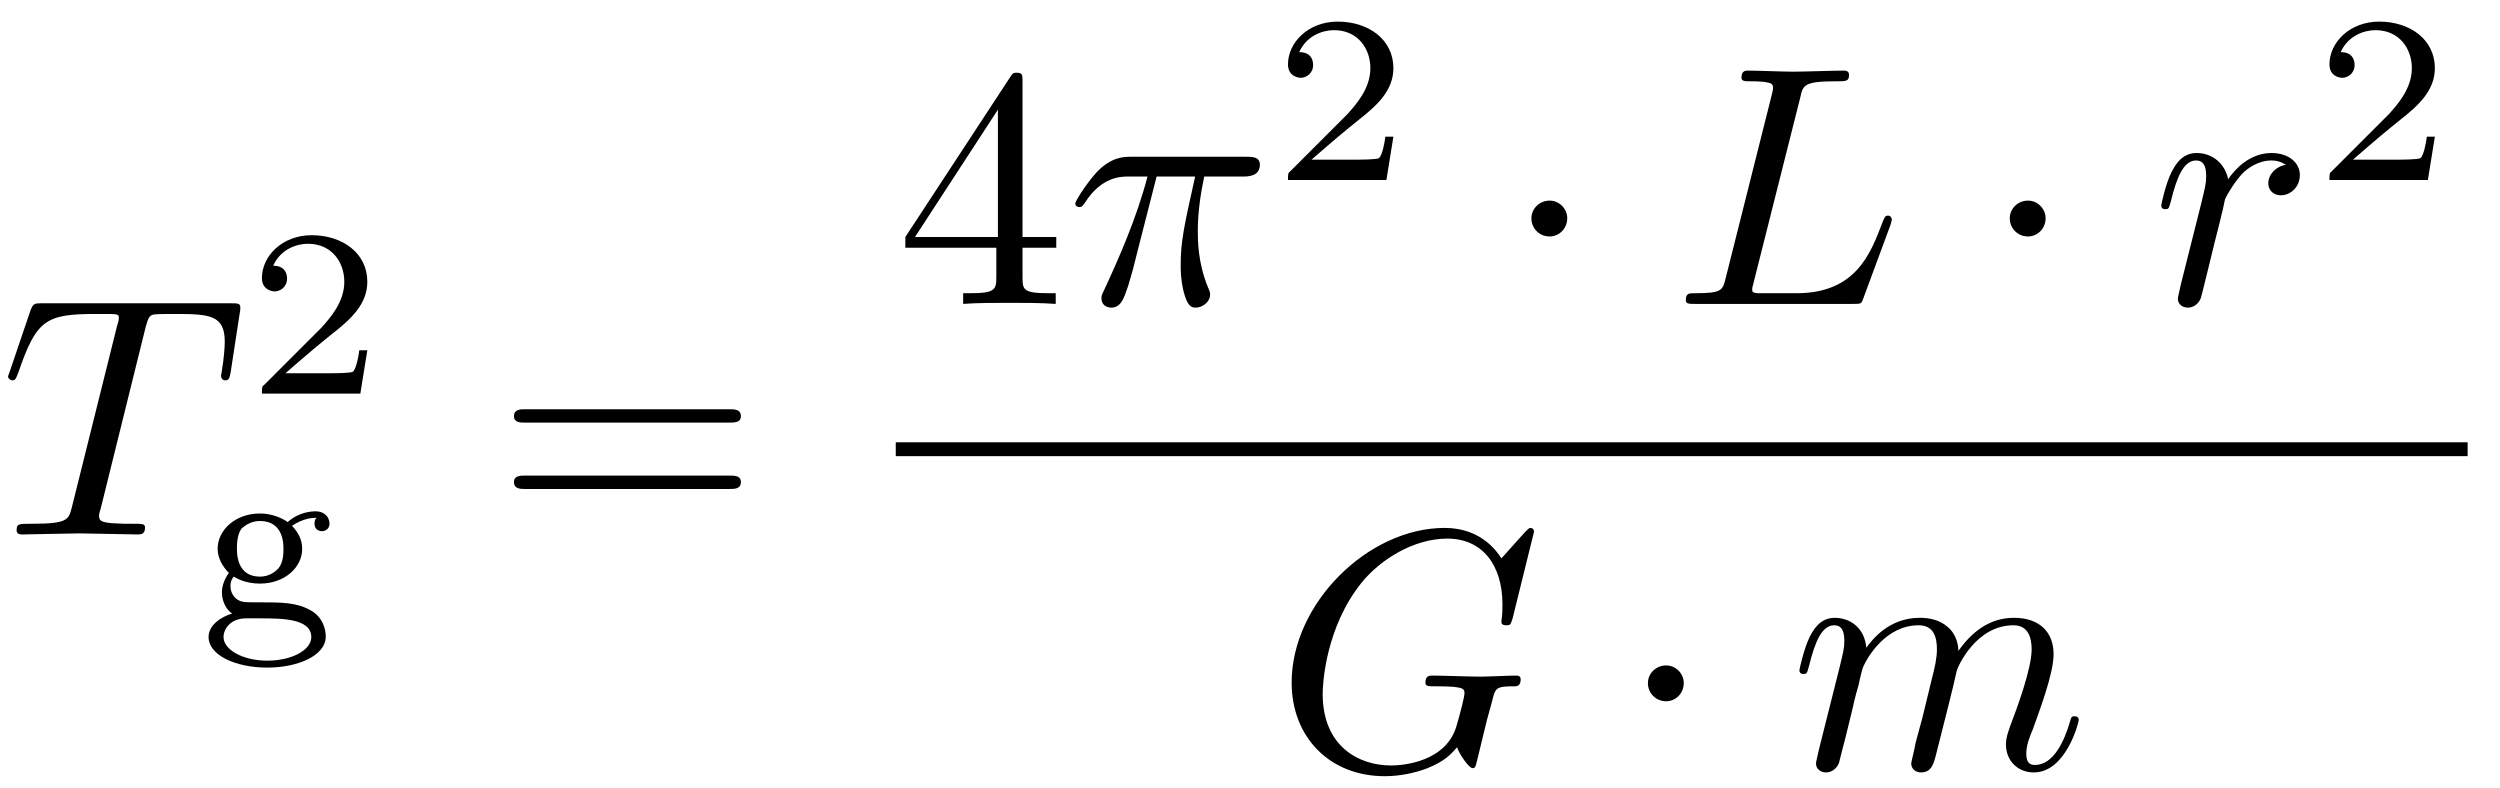 <?xml version="1.0" encoding="UTF-8"?>
<svg xmlns="http://www.w3.org/2000/svg" xmlns:xlink="http://www.w3.org/1999/xlink" width="73pt" height="23pt" viewBox="0 0 73 23" version="1.1">
<defs>
<g>
<symbol overflow="visible" id="glyph0-0">
<path style="stroke:none;" d="M 4.25 -6.047 C 4.328 -6.328 4.359 -6.391 4.484 -6.422 C 4.578 -6.438 4.906 -6.438 5.109 -6.438 C 6.125 -6.438 6.562 -6.406 6.562 -5.625 C 6.562 -5.469 6.531 -5.078 6.484 -4.828 C 6.484 -4.781 6.453 -4.672 6.453 -4.641 C 6.453 -4.578 6.484 -4.5 6.578 -4.5 C 6.688 -4.5 6.703 -4.578 6.734 -4.734 L 7 -6.469 C 7.016 -6.516 7.016 -6.609 7.016 -6.641 C 7.016 -6.75 6.922 -6.75 6.75 -6.75 L 1.219 -6.75 C 0.984 -6.75 0.969 -6.734 0.891 -6.547 L 0.297 -4.797 C 0.297 -4.781 0.234 -4.641 0.234 -4.609 C 0.234 -4.562 0.297 -4.5 0.359 -4.5 C 0.453 -4.5 0.469 -4.562 0.531 -4.719 C 1.062 -6.266 1.328 -6.438 2.797 -6.438 L 3.188 -6.438 C 3.469 -6.438 3.469 -6.406 3.469 -6.312 C 3.469 -6.266 3.438 -6.141 3.422 -6.109 L 2.094 -0.781 C 2 -0.422 1.969 -0.312 0.906 -0.312 C 0.547 -0.312 0.484 -0.312 0.484 -0.125 C 0.484 0 0.594 0 0.656 0 C 0.922 0 1.203 -0.016 1.469 -0.016 C 1.75 -0.016 2.047 -0.031 2.328 -0.031 C 2.609 -0.031 2.875 -0.016 3.156 -0.016 C 3.438 -0.016 3.734 0 4.016 0 C 4.109 0 4.234 0 4.234 -0.203 C 4.234 -0.312 4.156 -0.312 3.891 -0.312 C 3.656 -0.312 3.516 -0.312 3.266 -0.328 C 2.969 -0.359 2.891 -0.391 2.891 -0.547 C 2.891 -0.562 2.891 -0.609 2.938 -0.75 Z M 4.25 -6.047 "/>
</symbol>
<symbol overflow="visible" id="glyph0-1">
<path style="stroke:none;" d="M 2.641 -3.719 L 3.766 -3.719 C 3.438 -2.25 3.344 -1.812 3.344 -1.141 C 3.344 -1 3.344 -0.734 3.422 -0.391 C 3.531 0.047 3.641 0.109 3.781 0.109 C 3.984 0.109 4.203 -0.062 4.203 -0.266 C 4.203 -0.328 4.203 -0.344 4.141 -0.484 C 3.844 -1.203 3.844 -1.859 3.844 -2.141 C 3.844 -2.656 3.922 -3.203 4.031 -3.719 L 5.156 -3.719 C 5.297 -3.719 5.656 -3.719 5.656 -4.062 C 5.656 -4.297 5.438 -4.297 5.25 -4.297 L 1.906 -4.297 C 1.688 -4.297 1.312 -4.297 0.875 -3.828 C 0.531 -3.438 0.266 -2.984 0.266 -2.938 C 0.266 -2.922 0.266 -2.828 0.391 -2.828 C 0.469 -2.828 0.484 -2.875 0.547 -2.953 C 1.031 -3.719 1.609 -3.719 1.812 -3.719 L 2.375 -3.719 C 2.062 -2.516 1.531 -1.312 1.109 -0.406 C 1.031 -0.25 1.031 -0.234 1.031 -0.156 C 1.031 0.031 1.188 0.109 1.312 0.109 C 1.609 0.109 1.688 -0.172 1.812 -0.531 C 1.953 -1 1.953 -1.016 2.078 -1.516 Z M 2.641 -3.719 "/>
</symbol>
<symbol overflow="visible" id="glyph0-2">
<path style="stroke:none;" d="M 3.734 -6.031 C 3.812 -6.391 3.844 -6.5 4.781 -6.5 C 5.078 -6.5 5.156 -6.5 5.156 -6.688 C 5.156 -6.812 5.047 -6.812 5 -6.812 C 4.672 -6.812 3.859 -6.781 3.531 -6.781 C 3.234 -6.781 2.5 -6.812 2.203 -6.812 C 2.141 -6.812 2.016 -6.812 2.016 -6.609 C 2.016 -6.5 2.109 -6.5 2.297 -6.5 C 2.312 -6.5 2.5 -6.5 2.672 -6.484 C 2.844 -6.453 2.938 -6.453 2.938 -6.312 C 2.938 -6.281 2.938 -6.25 2.906 -6.125 L 1.562 -0.781 C 1.469 -0.391 1.453 -0.312 0.656 -0.312 C 0.484 -0.312 0.391 -0.312 0.391 -0.109 C 0.391 0 0.484 0 0.656 0 L 5.281 0 C 5.516 0 5.516 0 5.578 -0.172 L 6.375 -2.328 C 6.406 -2.438 6.406 -2.453 6.406 -2.469 C 6.406 -2.5 6.375 -2.578 6.297 -2.578 C 6.203 -2.578 6.188 -2.516 6.125 -2.359 C 5.781 -1.453 5.344 -0.312 3.625 -0.312 L 2.688 -0.312 C 2.547 -0.312 2.516 -0.312 2.469 -0.312 C 2.359 -0.328 2.328 -0.344 2.328 -0.422 C 2.328 -0.453 2.328 -0.469 2.375 -0.641 Z M 3.734 -6.031 "/>
</symbol>
<symbol overflow="visible" id="glyph0-3">
<path style="stroke:none;" d="M 0.875 -0.594 C 0.844 -0.438 0.781 -0.203 0.781 -0.156 C 0.781 0.016 0.922 0.109 1.078 0.109 C 1.203 0.109 1.375 0.031 1.453 -0.172 C 1.469 -0.203 1.797 -1.562 1.844 -1.75 C 1.922 -2.078 2.109 -2.766 2.156 -3.047 C 2.203 -3.172 2.484 -3.641 2.719 -3.859 C 2.797 -3.922 3.094 -4.188 3.516 -4.188 C 3.781 -4.188 3.922 -4.062 3.938 -4.062 C 3.641 -4.016 3.422 -3.781 3.422 -3.516 C 3.422 -3.359 3.531 -3.172 3.797 -3.172 C 4.062 -3.172 4.344 -3.406 4.344 -3.766 C 4.344 -4.109 4.031 -4.406 3.516 -4.406 C 2.875 -4.406 2.438 -3.922 2.25 -3.641 C 2.156 -4.094 1.797 -4.406 1.328 -4.406 C 0.875 -4.406 0.688 -4.016 0.594 -3.844 C 0.422 -3.5 0.297 -2.906 0.297 -2.875 C 0.297 -2.766 0.391 -2.766 0.406 -2.766 C 0.516 -2.766 0.516 -2.781 0.578 -3 C 0.75 -3.703 0.953 -4.188 1.312 -4.188 C 1.469 -4.188 1.609 -4.109 1.609 -3.734 C 1.609 -3.516 1.578 -3.406 1.453 -2.891 Z M 0.875 -0.594 "/>
</symbol>
<symbol overflow="visible" id="glyph0-4">
<path style="stroke:none;" d="M 7.578 -6.922 C 7.578 -6.953 7.562 -7.031 7.469 -7.031 C 7.438 -7.031 7.422 -7.016 7.312 -6.906 L 6.625 -6.141 C 6.531 -6.281 6.078 -7.031 4.969 -7.031 C 2.734 -7.031 0.5 -4.828 0.5 -2.516 C 0.5 -0.922 1.609 0.219 3.219 0.219 C 3.656 0.219 4.109 0.125 4.469 -0.016 C 4.969 -0.219 5.156 -0.422 5.328 -0.625 C 5.422 -0.375 5.688 -0.016 5.781 -0.016 C 5.828 -0.016 5.859 -0.047 5.859 -0.047 C 5.875 -0.062 5.969 -0.453 6.016 -0.656 L 6.203 -1.422 C 6.25 -1.594 6.297 -1.766 6.344 -1.938 C 6.453 -2.375 6.453 -2.406 7.031 -2.406 C 7.078 -2.406 7.188 -2.422 7.188 -2.609 C 7.188 -2.688 7.141 -2.719 7.062 -2.719 C 6.828 -2.719 6.234 -2.688 6.016 -2.688 C 5.703 -2.688 4.922 -2.719 4.609 -2.719 C 4.531 -2.719 4.406 -2.719 4.406 -2.516 C 4.406 -2.406 4.484 -2.406 4.703 -2.406 C 4.719 -2.406 5 -2.406 5.234 -2.391 C 5.5 -2.359 5.547 -2.328 5.547 -2.203 C 5.547 -2.109 5.438 -1.672 5.328 -1.297 C 5.047 -0.203 3.766 -0.094 3.406 -0.094 C 2.453 -0.094 1.406 -0.656 1.406 -2.188 C 1.406 -2.5 1.5 -4.141 2.547 -5.438 C 3.094 -6.109 4.062 -6.719 5.047 -6.719 C 6.062 -6.719 6.656 -5.953 6.656 -4.797 C 6.656 -4.391 6.625 -4.391 6.625 -4.281 C 6.625 -4.188 6.734 -4.188 6.766 -4.188 C 6.891 -4.188 6.891 -4.203 6.953 -4.391 Z M 7.578 -6.922 "/>
</symbol>
<symbol overflow="visible" id="glyph0-5">
<path style="stroke:none;" d="M 0.875 -0.594 C 0.844 -0.438 0.781 -0.203 0.781 -0.156 C 0.781 0.016 0.922 0.109 1.078 0.109 C 1.203 0.109 1.375 0.031 1.453 -0.172 C 1.453 -0.188 1.578 -0.656 1.641 -0.906 L 1.859 -1.797 C 1.906 -2.031 1.969 -2.25 2.031 -2.469 C 2.062 -2.641 2.141 -2.938 2.156 -2.969 C 2.297 -3.281 2.828 -4.188 3.781 -4.188 C 4.234 -4.188 4.312 -3.812 4.312 -3.484 C 4.312 -3.234 4.25 -2.953 4.172 -2.656 L 3.891 -1.5 L 3.688 -0.75 C 3.656 -0.547 3.562 -0.203 3.562 -0.156 C 3.562 0.016 3.703 0.109 3.844 0.109 C 4.156 0.109 4.219 -0.141 4.297 -0.453 C 4.438 -1.016 4.812 -2.469 4.891 -2.859 C 4.922 -2.984 5.453 -4.188 6.547 -4.188 C 6.969 -4.188 7.078 -3.844 7.078 -3.484 C 7.078 -2.922 6.656 -1.781 6.453 -1.25 C 6.375 -1.016 6.328 -0.906 6.328 -0.703 C 6.328 -0.234 6.672 0.109 7.141 0.109 C 8.078 0.109 8.453 -1.344 8.453 -1.422 C 8.453 -1.531 8.359 -1.531 8.328 -1.531 C 8.234 -1.531 8.234 -1.5 8.188 -1.344 C 8.031 -0.812 7.719 -0.109 7.172 -0.109 C 7 -0.109 6.922 -0.203 6.922 -0.438 C 6.922 -0.688 7.016 -0.922 7.109 -1.141 C 7.297 -1.672 7.719 -2.766 7.719 -3.344 C 7.719 -3.984 7.312 -4.406 6.562 -4.406 C 5.828 -4.406 5.312 -3.969 4.938 -3.438 C 4.938 -3.562 4.906 -3.906 4.625 -4.141 C 4.375 -4.359 4.062 -4.406 3.812 -4.406 C 2.906 -4.406 2.422 -3.766 2.25 -3.531 C 2.203 -4.109 1.781 -4.406 1.328 -4.406 C 0.875 -4.406 0.688 -4.016 0.594 -3.844 C 0.422 -3.484 0.297 -2.906 0.297 -2.875 C 0.297 -2.766 0.391 -2.766 0.406 -2.766 C 0.516 -2.766 0.516 -2.781 0.578 -3 C 0.75 -3.703 0.953 -4.188 1.312 -4.188 C 1.469 -4.188 1.609 -4.109 1.609 -3.734 C 1.609 -3.516 1.578 -3.406 1.453 -2.891 Z M 0.875 -0.594 "/>
</symbol>
<symbol overflow="visible" id="glyph1-0">
<path style="stroke:none;" d="M 3.516 -1.266 L 3.281 -1.266 C 3.266 -1.109 3.188 -0.703 3.094 -0.641 C 3.047 -0.594 2.516 -0.594 2.406 -0.594 L 1.125 -0.594 C 1.859 -1.234 2.109 -1.438 2.516 -1.766 C 3.031 -2.172 3.516 -2.609 3.516 -3.266 C 3.516 -4.109 2.781 -4.625 1.891 -4.625 C 1.031 -4.625 0.438 -4.016 0.438 -3.375 C 0.438 -3.031 0.734 -2.984 0.812 -2.984 C 0.969 -2.984 1.172 -3.109 1.172 -3.359 C 1.172 -3.484 1.125 -3.734 0.766 -3.734 C 0.984 -4.219 1.453 -4.375 1.781 -4.375 C 2.484 -4.375 2.844 -3.828 2.844 -3.266 C 2.844 -2.656 2.406 -2.188 2.188 -1.938 L 0.516 -0.266 C 0.438 -0.203 0.438 -0.188 0.438 0 L 3.312 0 Z M 3.516 -1.266 "/>
</symbol>
<symbol overflow="visible" id="glyph1-1">
<path style="stroke:none;" d="M 1 -1.234 C 1.109 -1.172 1.359 -1.031 1.766 -1.031 C 2.484 -1.031 3 -1.5 3 -2.047 C 3 -2.328 2.875 -2.531 2.703 -2.719 C 3.031 -2.938 3.297 -2.953 3.422 -2.953 C 3.391 -2.922 3.359 -2.891 3.359 -2.781 C 3.359 -2.641 3.453 -2.562 3.578 -2.562 C 3.672 -2.562 3.797 -2.625 3.797 -2.781 C 3.797 -2.953 3.672 -3.141 3.391 -3.141 C 3.281 -3.141 2.906 -3.125 2.578 -2.828 C 2.375 -2.969 2.078 -3.078 1.766 -3.078 C 1.047 -3.078 0.531 -2.594 0.531 -2.047 C 0.531 -1.781 0.672 -1.531 0.859 -1.344 C 0.812 -1.281 0.656 -1.047 0.656 -0.781 C 0.656 -0.688 0.672 -0.359 0.953 -0.156 C 0.641 -0.062 0.266 0.172 0.266 0.531 C 0.266 1.047 1.031 1.422 1.984 1.422 C 2.859 1.422 3.688 1.078 3.688 0.516 C 3.688 0.312 3.609 -0.062 3.219 -0.266 C 2.812 -0.484 2.391 -0.484 1.719 -0.484 C 1.562 -0.484 1.312 -0.484 1.266 -0.5 C 1.031 -0.547 0.906 -0.75 0.906 -0.953 C 0.906 -1.125 0.969 -1.188 1 -1.234 Z M 1.766 -1.234 C 1.094 -1.234 1.094 -1.906 1.094 -2.047 C 1.094 -2.156 1.094 -2.438 1.219 -2.625 C 1.328 -2.734 1.516 -2.859 1.766 -2.859 C 2.453 -2.859 2.453 -2.188 2.453 -2.047 C 2.453 -1.938 2.453 -1.656 2.312 -1.484 C 2.203 -1.359 2.016 -1.234 1.766 -1.234 Z M 1.766 -0.016 C 2.391 -0.016 3.266 -0.016 3.266 0.531 C 3.266 0.906 2.703 1.219 1.984 1.219 C 1.25 1.219 0.703 0.891 0.703 0.531 C 0.703 0.281 0.922 -0.016 1.359 -0.016 Z M 1.766 -0.016 "/>
</symbol>
<symbol overflow="visible" id="glyph2-0">
<path style="stroke:none;" d="M 6.844 -3.266 C 7 -3.266 7.188 -3.266 7.188 -3.453 C 7.188 -3.656 7 -3.656 6.859 -3.656 L 0.891 -3.656 C 0.75 -3.656 0.562 -3.656 0.562 -3.453 C 0.562 -3.266 0.75 -3.266 0.891 -3.266 Z M 6.859 -1.328 C 7 -1.328 7.188 -1.328 7.188 -1.531 C 7.188 -1.719 7 -1.719 6.844 -1.719 L 0.891 -1.719 C 0.75 -1.719 0.562 -1.719 0.562 -1.531 C 0.562 -1.328 0.75 -1.328 0.891 -1.328 Z M 6.859 -1.328 "/>
</symbol>
<symbol overflow="visible" id="glyph2-1">
<path style="stroke:none;" d="M 2.938 -1.641 L 2.938 -0.781 C 2.938 -0.422 2.906 -0.312 2.172 -0.312 L 1.969 -0.312 L 1.969 0 C 2.375 -0.031 2.891 -0.031 3.312 -0.031 C 3.734 -0.031 4.25 -0.031 4.672 0 L 4.672 -0.312 L 4.453 -0.312 C 3.719 -0.312 3.703 -0.422 3.703 -0.781 L 3.703 -1.641 L 4.688 -1.641 L 4.688 -1.953 L 3.703 -1.953 L 3.703 -6.484 C 3.703 -6.688 3.703 -6.75 3.531 -6.75 C 3.453 -6.75 3.422 -6.75 3.344 -6.625 L 0.281 -1.953 L 0.281 -1.641 Z M 2.984 -1.953 L 0.562 -1.953 L 2.984 -5.672 Z M 2.984 -1.953 "/>
</symbol>
<symbol overflow="visible" id="glyph3-0">
<path style="stroke:none;" d="M 1.906 -2.5 C 1.906 -2.781 1.672 -3.016 1.391 -3.016 C 1.094 -3.016 0.859 -2.781 0.859 -2.5 C 0.859 -2.203 1.094 -1.969 1.391 -1.969 C 1.672 -1.969 1.906 -2.203 1.906 -2.5 Z M 1.906 -2.5 "/>
</symbol>
</g>
</defs>
<g id="surface1">
<g style="fill:rgb(0%,0%,0%);fill-opacity:1;">
  <use xlink:href="#glyph0-0" x="0.001" y="15.606"/>
</g>
<g style="fill:rgb(0%,0%,0%);fill-opacity:1;">
  <use xlink:href="#glyph1-0" x="7.21" y="11.493"/>
</g>
<g style="fill:rgb(0%,0%,0%);fill-opacity:1;">
  <use xlink:href="#glyph1-1" x="5.824" y="18.072"/>
</g>
<g style="fill:rgb(0%,0%,0%);fill-opacity:1;">
  <use xlink:href="#glyph2-0" x="14.446" y="15.606"/>
</g>
<g style="fill:rgb(0%,0%,0%);fill-opacity:1;">
  <use xlink:href="#glyph2-1" x="26.155" y="8.874"/>
</g>
<g style="fill:rgb(0%,0%,0%);fill-opacity:1;">
  <use xlink:href="#glyph0-1" x="31.132" y="8.874"/>
</g>
<g style="fill:rgb(0%,0%,0%);fill-opacity:1;">
  <use xlink:href="#glyph1-0" x="37.171" y="5.256"/>
</g>
<g style="fill:rgb(0%,0%,0%);fill-opacity:1;">
  <use xlink:href="#glyph3-0" x="43.858" y="8.874"/>
</g>
<g style="fill:rgb(0%,0%,0%);fill-opacity:1;">
  <use xlink:href="#glyph0-2" x="48.835" y="8.874"/>
</g>
<g style="fill:rgb(0%,0%,0%);fill-opacity:1;">
  <use xlink:href="#glyph3-0" x="57.826" y="8.874"/>
</g>
<g style="fill:rgb(0%,0%,0%);fill-opacity:1;">
  <use xlink:href="#glyph0-3" x="62.812" y="8.874"/>
</g>
<g style="fill:rgb(0%,0%,0%);fill-opacity:1;">
  <use xlink:href="#glyph1-0" x="67.582" y="5.256"/>
</g>
<path style="fill:none;stroke-width:4.05;stroke-linecap:butt;stroke-linejoin:miter;stroke:rgb(0%,0%,0%);stroke-opacity:1;stroke-miterlimit:10;" d="M 261.562 98.828 L 720.547 98.828 " transform="matrix(0.1,0,0,-0.1,0,23)"/>
<g style="fill:rgb(0%,0%,0%);fill-opacity:1;">
  <use xlink:href="#glyph0-4" x="37.216" y="22.446"/>
</g>
<g style="fill:rgb(0%,0%,0%);fill-opacity:1;">
  <use xlink:href="#glyph3-0" x="47.26" y="22.446"/>
</g>
<g style="fill:rgb(0%,0%,0%);fill-opacity:1;">
  <use xlink:href="#glyph0-5" x="52.246" y="22.446"/>
</g>
</g>
</svg>
